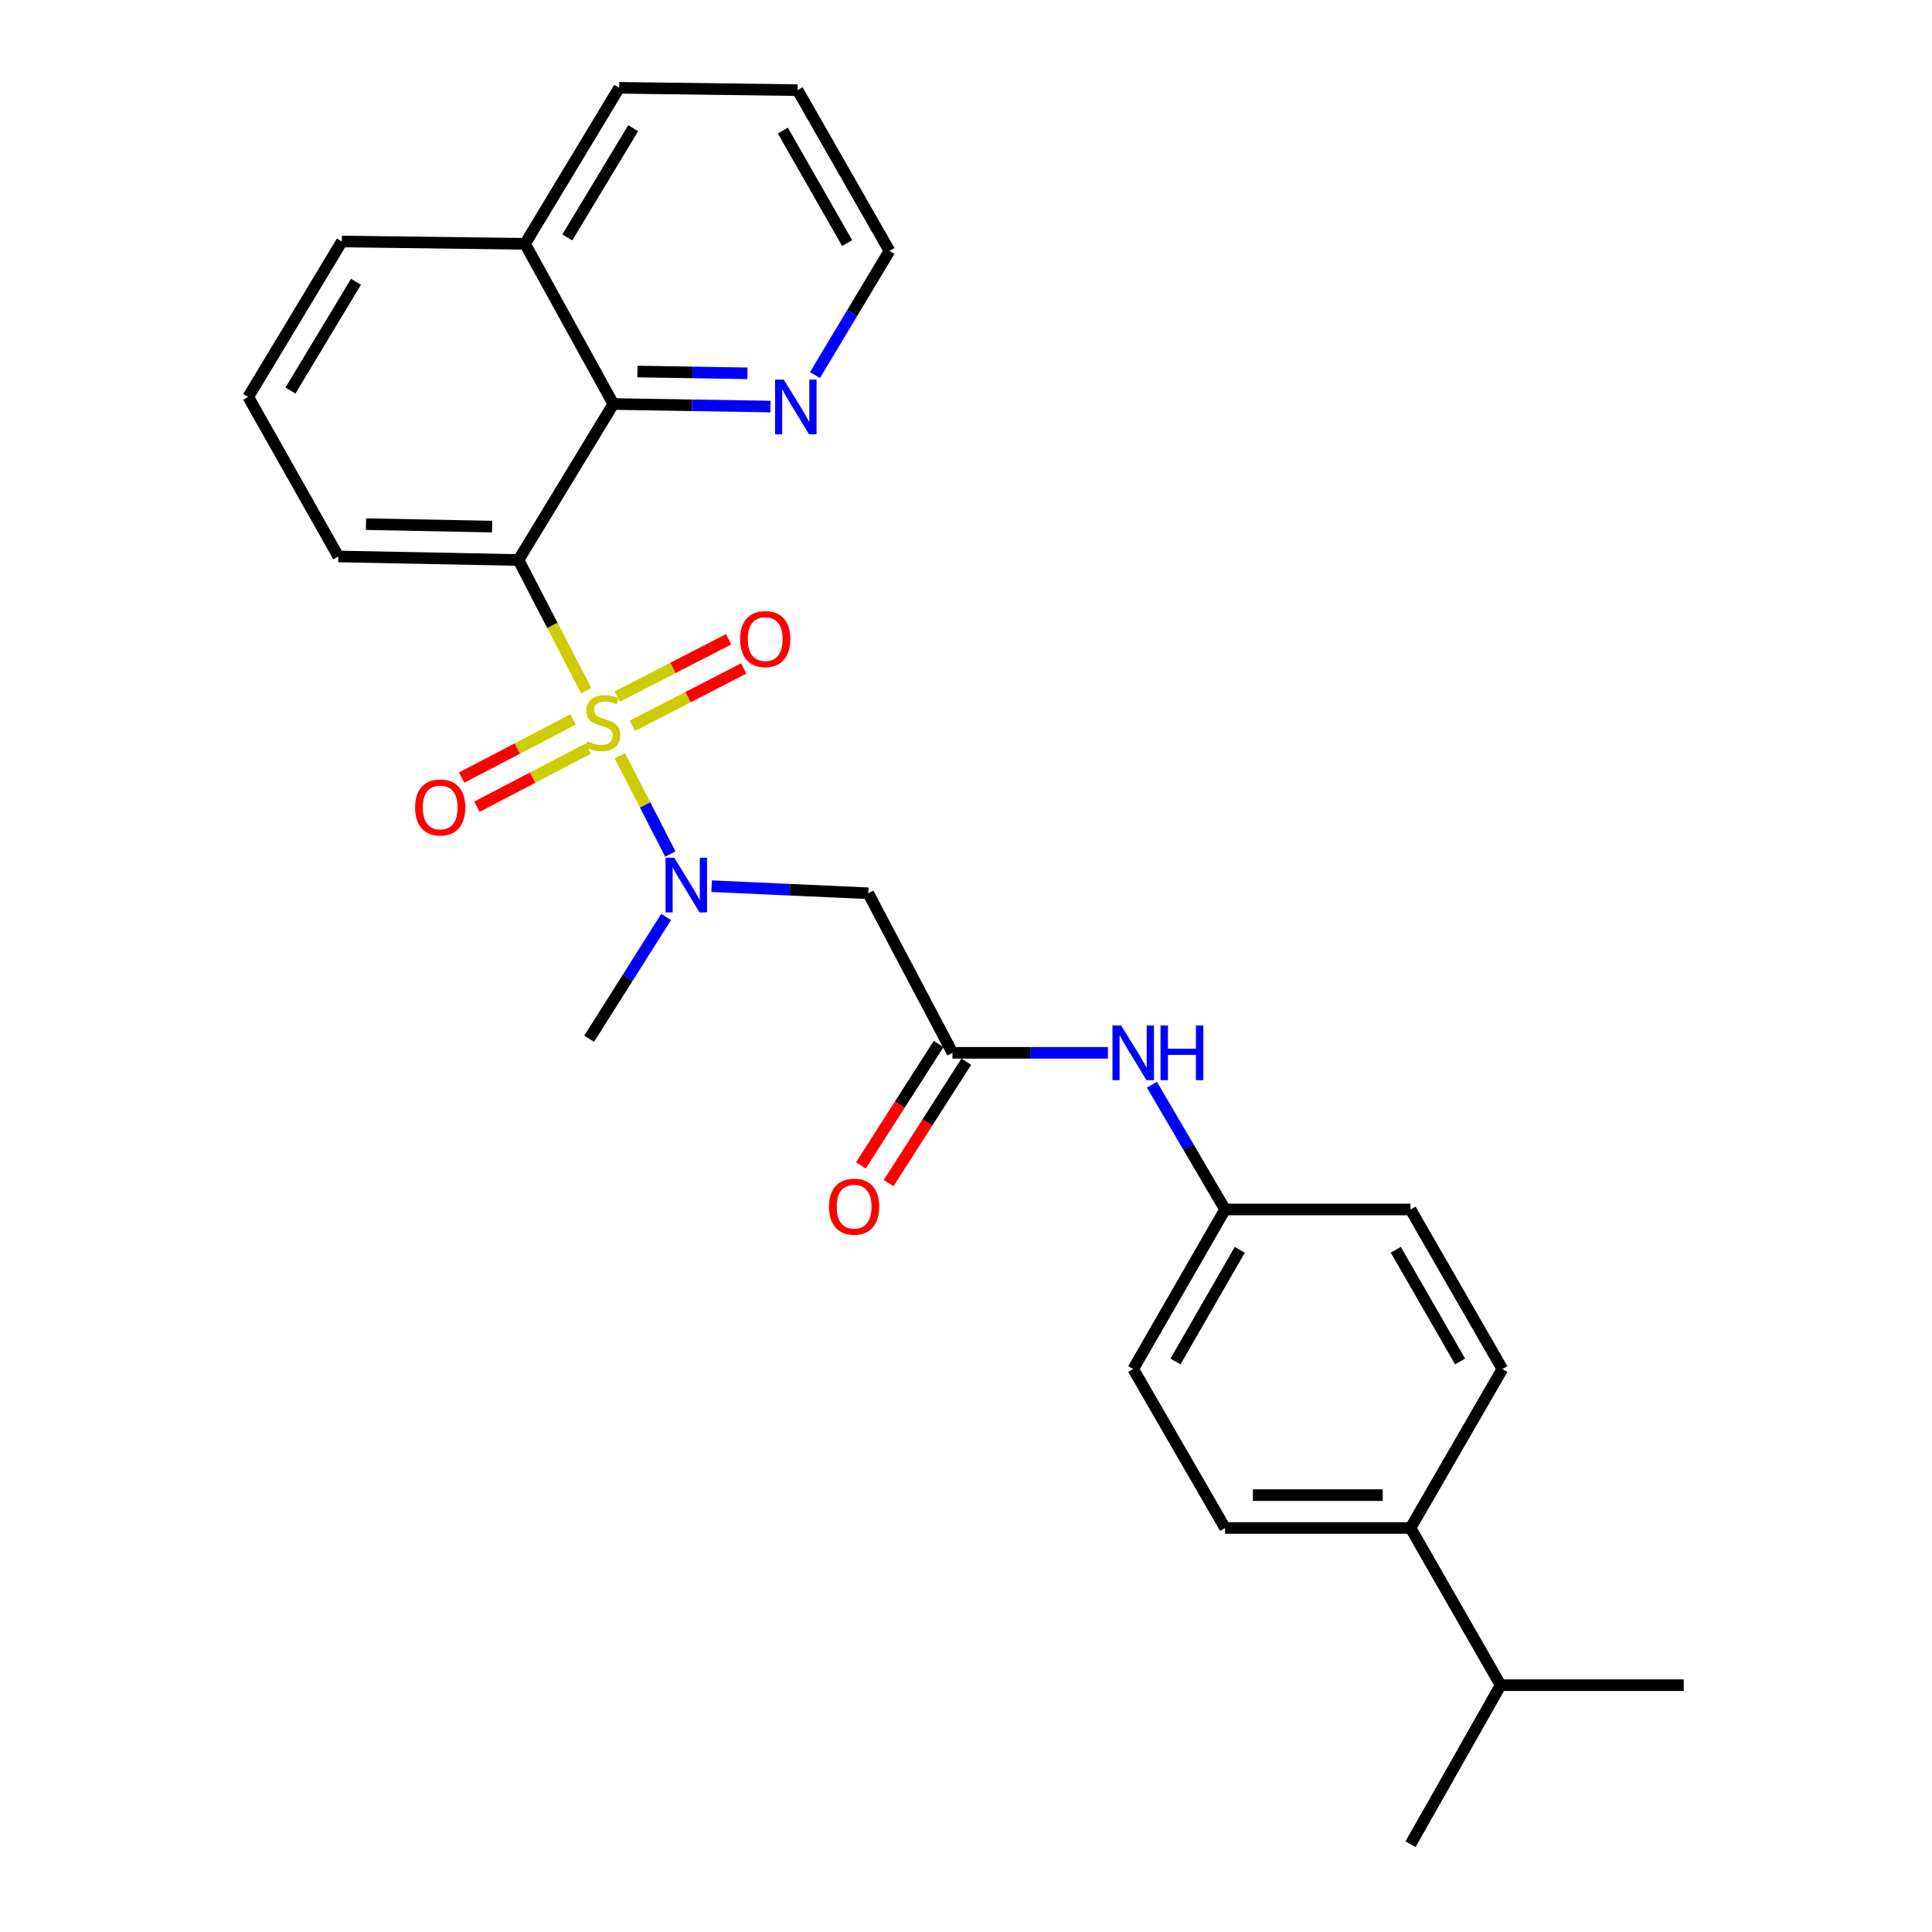 <?xml version='1.0' encoding='iso-8859-1'?>
<svg version='1.1' baseProfile='full'
              xmlns='http://www.w3.org/2000/svg'
                      xmlns:rdkit='http://www.rdkit.org/xml'
                      xmlns:xlink='http://www.w3.org/1999/xlink'
                  xml:space='preserve'
width='1000px' height='1000px' viewBox='0 0 1000 1000'>
<!-- END OF HEADER -->
<rect style='opacity:1.0;fill:#FFFFFF;stroke:none' width='1000' height='1000' x='0' y='0'> </rect>
<path class='bond-0' d='M 303.429,357.491 L 285.902,323.675' style='fill:none;fill-rule:evenodd;stroke:#CCCC00;stroke-width:6px;stroke-linecap:butt;stroke-linejoin:miter;stroke-opacity:1' />
<path class='bond-0' d='M 285.902,323.675 L 268.375,289.859' style='fill:none;fill-rule:evenodd;stroke:#000000;stroke-width:6px;stroke-linecap:butt;stroke-linejoin:miter;stroke-opacity:1' />
<path class='bond-1' d='M 320.842,391.224 L 333.911,416.642' style='fill:none;fill-rule:evenodd;stroke:#CCCC00;stroke-width:6px;stroke-linecap:butt;stroke-linejoin:miter;stroke-opacity:1' />
<path class='bond-1' d='M 333.911,416.642 L 346.98,442.06' style='fill:none;fill-rule:evenodd;stroke:#0000FF;stroke-width:6px;stroke-linecap:butt;stroke-linejoin:miter;stroke-opacity:1' />
<path class='bond-5' d='M 327.312,375.655 L 356.119,360.834' style='fill:none;fill-rule:evenodd;stroke:#CCCC00;stroke-width:6px;stroke-linecap:butt;stroke-linejoin:miter;stroke-opacity:1' />
<path class='bond-5' d='M 356.119,360.834 L 384.927,346.013' style='fill:none;fill-rule:evenodd;stroke:#FF0000;stroke-width:6px;stroke-linecap:butt;stroke-linejoin:miter;stroke-opacity:1' />
<path class='bond-5' d='M 319.529,360.527 L 348.336,345.706' style='fill:none;fill-rule:evenodd;stroke:#CCCC00;stroke-width:6px;stroke-linecap:butt;stroke-linejoin:miter;stroke-opacity:1' />
<path class='bond-5' d='M 348.336,345.706 L 377.143,330.884' style='fill:none;fill-rule:evenodd;stroke:#FF0000;stroke-width:6px;stroke-linecap:butt;stroke-linejoin:miter;stroke-opacity:1' />
<path class='bond-6' d='M 296.589,372.412 L 267.779,387.441' style='fill:none;fill-rule:evenodd;stroke:#CCCC00;stroke-width:6px;stroke-linecap:butt;stroke-linejoin:miter;stroke-opacity:1' />
<path class='bond-6' d='M 267.779,387.441 L 238.969,402.471' style='fill:none;fill-rule:evenodd;stroke:#FF0000;stroke-width:6px;stroke-linecap:butt;stroke-linejoin:miter;stroke-opacity:1' />
<path class='bond-6' d='M 304.458,387.496 L 275.648,402.525' style='fill:none;fill-rule:evenodd;stroke:#CCCC00;stroke-width:6px;stroke-linecap:butt;stroke-linejoin:miter;stroke-opacity:1' />
<path class='bond-6' d='M 275.648,402.525 L 246.839,417.555' style='fill:none;fill-rule:evenodd;stroke:#FF0000;stroke-width:6px;stroke-linecap:butt;stroke-linejoin:miter;stroke-opacity:1' />
<path class='bond-2' d='M 268.375,289.859 L 317.458,209.112' style='fill:none;fill-rule:evenodd;stroke:#000000;stroke-width:6px;stroke-linecap:butt;stroke-linejoin:miter;stroke-opacity:1' />
<path class='bond-15' d='M 268.375,289.859 L 175.123,288.025' style='fill:none;fill-rule:evenodd;stroke:#000000;stroke-width:6px;stroke-linecap:butt;stroke-linejoin:miter;stroke-opacity:1' />
<path class='bond-15' d='M 254.722,272.574 L 189.446,271.29' style='fill:none;fill-rule:evenodd;stroke:#000000;stroke-width:6px;stroke-linecap:butt;stroke-linejoin:miter;stroke-opacity:1' />
<path class='bond-3' d='M 368.324,458.692 L 408.864,460.523' style='fill:none;fill-rule:evenodd;stroke:#0000FF;stroke-width:6px;stroke-linecap:butt;stroke-linejoin:miter;stroke-opacity:1' />
<path class='bond-3' d='M 408.864,460.523 L 449.405,462.354' style='fill:none;fill-rule:evenodd;stroke:#000000;stroke-width:6px;stroke-linecap:butt;stroke-linejoin:miter;stroke-opacity:1' />
<path class='bond-19' d='M 344.789,474.613 L 324.866,506.13' style='fill:none;fill-rule:evenodd;stroke:#0000FF;stroke-width:6px;stroke-linecap:butt;stroke-linejoin:miter;stroke-opacity:1' />
<path class='bond-19' d='M 324.866,506.13 L 304.944,537.646' style='fill:none;fill-rule:evenodd;stroke:#000000;stroke-width:6px;stroke-linecap:butt;stroke-linejoin:miter;stroke-opacity:1' />
<path class='bond-7' d='M 317.458,209.112 L 358.137,209.776' style='fill:none;fill-rule:evenodd;stroke:#000000;stroke-width:6px;stroke-linecap:butt;stroke-linejoin:miter;stroke-opacity:1' />
<path class='bond-7' d='M 358.137,209.776 L 398.817,210.439' style='fill:none;fill-rule:evenodd;stroke:#0000FF;stroke-width:6px;stroke-linecap:butt;stroke-linejoin:miter;stroke-opacity:1' />
<path class='bond-7' d='M 329.939,192.3 L 358.415,192.765' style='fill:none;fill-rule:evenodd;stroke:#000000;stroke-width:6px;stroke-linecap:butt;stroke-linejoin:miter;stroke-opacity:1' />
<path class='bond-7' d='M 358.415,192.765 L 386.891,193.229' style='fill:none;fill-rule:evenodd;stroke:#0000FF;stroke-width:6px;stroke-linecap:butt;stroke-linejoin:miter;stroke-opacity:1' />
<path class='bond-11' d='M 317.458,209.112 L 271.749,126.201' style='fill:none;fill-rule:evenodd;stroke:#000000;stroke-width:6px;stroke-linecap:butt;stroke-linejoin:miter;stroke-opacity:1' />
<path class='bond-4' d='M 449.405,462.354 L 492.996,544.943' style='fill:none;fill-rule:evenodd;stroke:#000000;stroke-width:6px;stroke-linecap:butt;stroke-linejoin:miter;stroke-opacity:1' />
<path class='bond-8' d='M 492.996,544.943 L 533.234,544.943' style='fill:none;fill-rule:evenodd;stroke:#000000;stroke-width:6px;stroke-linecap:butt;stroke-linejoin:miter;stroke-opacity:1' />
<path class='bond-8' d='M 533.234,544.943 L 573.471,544.943' style='fill:none;fill-rule:evenodd;stroke:#0000FF;stroke-width:6px;stroke-linecap:butt;stroke-linejoin:miter;stroke-opacity:1' />
<path class='bond-10' d='M 485.831,540.358 L 465.715,571.79' style='fill:none;fill-rule:evenodd;stroke:#000000;stroke-width:6px;stroke-linecap:butt;stroke-linejoin:miter;stroke-opacity:1' />
<path class='bond-10' d='M 465.715,571.79 L 445.599,603.223' style='fill:none;fill-rule:evenodd;stroke:#FF0000;stroke-width:6px;stroke-linecap:butt;stroke-linejoin:miter;stroke-opacity:1' />
<path class='bond-10' d='M 500.161,549.529 L 480.045,580.961' style='fill:none;fill-rule:evenodd;stroke:#000000;stroke-width:6px;stroke-linecap:butt;stroke-linejoin:miter;stroke-opacity:1' />
<path class='bond-10' d='M 480.045,580.961 L 459.929,612.394' style='fill:none;fill-rule:evenodd;stroke:#FF0000;stroke-width:6px;stroke-linecap:butt;stroke-linejoin:miter;stroke-opacity:1' />
<path class='bond-21' d='M 421.828,194.137 L 441.108,162.003' style='fill:none;fill-rule:evenodd;stroke:#0000FF;stroke-width:6px;stroke-linecap:butt;stroke-linejoin:miter;stroke-opacity:1' />
<path class='bond-21' d='M 441.108,162.003 L 460.388,129.868' style='fill:none;fill-rule:evenodd;stroke:#000000;stroke-width:6px;stroke-linecap:butt;stroke-linejoin:miter;stroke-opacity:1' />
<path class='bond-14' d='M 596.231,561.453 L 615.162,593.737' style='fill:none;fill-rule:evenodd;stroke:#0000FF;stroke-width:6px;stroke-linecap:butt;stroke-linejoin:miter;stroke-opacity:1' />
<path class='bond-14' d='M 615.162,593.737 L 634.092,626.021' style='fill:none;fill-rule:evenodd;stroke:#000000;stroke-width:6px;stroke-linecap:butt;stroke-linejoin:miter;stroke-opacity:1' />
<path class='bond-9' d='M 730.085,790.888 L 634.092,790.888' style='fill:none;fill-rule:evenodd;stroke:#000000;stroke-width:6px;stroke-linecap:butt;stroke-linejoin:miter;stroke-opacity:1' />
<path class='bond-9' d='M 715.686,773.875 L 648.491,773.875' style='fill:none;fill-rule:evenodd;stroke:#000000;stroke-width:6px;stroke-linecap:butt;stroke-linejoin:miter;stroke-opacity:1' />
<path class='bond-16' d='M 730.085,790.888 L 776.72,872.258' style='fill:none;fill-rule:evenodd;stroke:#000000;stroke-width:6px;stroke-linecap:butt;stroke-linejoin:miter;stroke-opacity:1' />
<path class='bond-29' d='M 730.085,790.888 L 777.627,708.61' style='fill:none;fill-rule:evenodd;stroke:#000000;stroke-width:6px;stroke-linecap:butt;stroke-linejoin:miter;stroke-opacity:1' />
<path class='bond-23' d='M 271.749,126.201 L 320.482,45.455' style='fill:none;fill-rule:evenodd;stroke:#000000;stroke-width:6px;stroke-linecap:butt;stroke-linejoin:miter;stroke-opacity:1' />
<path class='bond-23' d='M 293.625,122.88 L 327.738,66.358' style='fill:none;fill-rule:evenodd;stroke:#000000;stroke-width:6px;stroke-linecap:butt;stroke-linejoin:miter;stroke-opacity:1' />
<path class='bond-27' d='M 271.749,126.201 L 176.948,125.001' style='fill:none;fill-rule:evenodd;stroke:#000000;stroke-width:6px;stroke-linecap:butt;stroke-linejoin:miter;stroke-opacity:1' />
<path class='bond-12' d='M 777.627,708.61 L 730.085,626.021' style='fill:none;fill-rule:evenodd;stroke:#000000;stroke-width:6px;stroke-linecap:butt;stroke-linejoin:miter;stroke-opacity:1' />
<path class='bond-12' d='M 755.751,704.709 L 722.471,646.897' style='fill:none;fill-rule:evenodd;stroke:#000000;stroke-width:6px;stroke-linecap:butt;stroke-linejoin:miter;stroke-opacity:1' />
<path class='bond-13' d='M 634.092,790.888 L 586.55,708.61' style='fill:none;fill-rule:evenodd;stroke:#000000;stroke-width:6px;stroke-linecap:butt;stroke-linejoin:miter;stroke-opacity:1' />
<path class='bond-17' d='M 634.092,626.021 L 730.085,626.021' style='fill:none;fill-rule:evenodd;stroke:#000000;stroke-width:6px;stroke-linecap:butt;stroke-linejoin:miter;stroke-opacity:1' />
<path class='bond-18' d='M 634.092,626.021 L 586.55,708.61' style='fill:none;fill-rule:evenodd;stroke:#000000;stroke-width:6px;stroke-linecap:butt;stroke-linejoin:miter;stroke-opacity:1' />
<path class='bond-18' d='M 641.706,646.897 L 608.426,704.709' style='fill:none;fill-rule:evenodd;stroke:#000000;stroke-width:6px;stroke-linecap:butt;stroke-linejoin:miter;stroke-opacity:1' />
<path class='bond-20' d='M 175.123,288.025 L 128.488,205.454' style='fill:none;fill-rule:evenodd;stroke:#000000;stroke-width:6px;stroke-linecap:butt;stroke-linejoin:miter;stroke-opacity:1' />
<path class='bond-24' d='M 776.72,872.258 L 871.512,872.258' style='fill:none;fill-rule:evenodd;stroke:#000000;stroke-width:6px;stroke-linecap:butt;stroke-linejoin:miter;stroke-opacity:1' />
<path class='bond-25' d='M 776.72,872.258 L 730.085,954.545' style='fill:none;fill-rule:evenodd;stroke:#000000;stroke-width:6px;stroke-linecap:butt;stroke-linejoin:miter;stroke-opacity:1' />
<path class='bond-22' d='M 128.488,205.454 L 176.948,125.001' style='fill:none;fill-rule:evenodd;stroke:#000000;stroke-width:6px;stroke-linecap:butt;stroke-linejoin:miter;stroke-opacity:1' />
<path class='bond-22' d='M 150.331,202.164 L 184.253,145.847' style='fill:none;fill-rule:evenodd;stroke:#000000;stroke-width:6px;stroke-linecap:butt;stroke-linejoin:miter;stroke-opacity:1' />
<path class='bond-28' d='M 460.388,129.868 L 412.836,46.655' style='fill:none;fill-rule:evenodd;stroke:#000000;stroke-width:6px;stroke-linecap:butt;stroke-linejoin:miter;stroke-opacity:1' />
<path class='bond-28' d='M 438.483,125.827 L 405.197,67.578' style='fill:none;fill-rule:evenodd;stroke:#000000;stroke-width:6px;stroke-linecap:butt;stroke-linejoin:miter;stroke-opacity:1' />
<path class='bond-26' d='M 320.482,45.455 L 412.836,46.655' style='fill:none;fill-rule:evenodd;stroke:#000000;stroke-width:6px;stroke-linecap:butt;stroke-linejoin:miter;stroke-opacity:1' />
<path  class='atom-0' d='M 303.976 383.699
Q 304.296 383.819, 305.616 384.379
Q 306.936 384.939, 308.376 385.299
Q 309.856 385.619, 311.296 385.619
Q 313.976 385.619, 315.536 384.339
Q 317.096 383.019, 317.096 380.739
Q 317.096 379.179, 316.296 378.219
Q 315.536 377.259, 314.336 376.739
Q 313.136 376.219, 311.136 375.619
Q 308.616 374.859, 307.096 374.139
Q 305.616 373.419, 304.536 371.899
Q 303.496 370.379, 303.496 367.819
Q 303.496 364.259, 305.896 362.059
Q 308.336 359.859, 313.136 359.859
Q 316.416 359.859, 320.136 361.419
L 319.216 364.499
Q 315.816 363.099, 313.256 363.099
Q 310.496 363.099, 308.976 364.259
Q 307.456 365.379, 307.496 367.339
Q 307.496 368.859, 308.256 369.779
Q 309.056 370.699, 310.176 371.219
Q 311.336 371.739, 313.256 372.339
Q 315.816 373.139, 317.336 373.939
Q 318.856 374.739, 319.936 376.379
Q 321.056 377.979, 321.056 380.739
Q 321.056 384.659, 318.416 386.779
Q 315.816 388.859, 311.456 388.859
Q 308.936 388.859, 307.016 388.299
Q 305.136 387.779, 302.896 386.859
L 303.976 383.699
' fill='#CCCC00'/>
<path  class='atom-2' d='M 348.967 443.94
L 358.247 458.94
Q 359.167 460.42, 360.647 463.1
Q 362.127 465.78, 362.207 465.94
L 362.207 443.94
L 365.967 443.94
L 365.967 472.26
L 362.087 472.26
L 352.127 455.86
Q 350.967 453.94, 349.727 451.74
Q 348.527 449.54, 348.167 448.86
L 348.167 472.26
L 344.487 472.26
L 344.487 443.94
L 348.967 443.94
' fill='#0000FF'/>
<path  class='atom-6' d='M 383.078 330.789
Q 383.078 323.989, 386.438 320.189
Q 389.798 316.389, 396.078 316.389
Q 402.358 316.389, 405.718 320.189
Q 409.078 323.989, 409.078 330.789
Q 409.078 337.669, 405.678 341.589
Q 402.278 345.469, 396.078 345.469
Q 389.838 345.469, 386.438 341.589
Q 383.078 337.709, 383.078 330.789
M 396.078 342.269
Q 400.398 342.269, 402.718 339.389
Q 405.078 336.469, 405.078 330.789
Q 405.078 325.229, 402.718 322.429
Q 400.398 319.589, 396.078 319.589
Q 391.758 319.589, 389.398 322.389
Q 387.078 325.189, 387.078 330.789
Q 387.078 336.509, 389.398 339.389
Q 391.758 342.269, 396.078 342.269
' fill='#FF0000'/>
<path  class='atom-7' d='M 214.855 417.944
Q 214.855 411.144, 218.215 407.344
Q 221.575 403.544, 227.855 403.544
Q 234.135 403.544, 237.495 407.344
Q 240.855 411.144, 240.855 417.944
Q 240.855 424.824, 237.455 428.744
Q 234.055 432.624, 227.855 432.624
Q 221.615 432.624, 218.215 428.744
Q 214.855 424.864, 214.855 417.944
M 227.855 429.424
Q 232.175 429.424, 234.495 426.544
Q 236.855 423.624, 236.855 417.944
Q 236.855 412.384, 234.495 409.584
Q 232.175 406.744, 227.855 406.744
Q 223.535 406.744, 221.175 409.544
Q 218.855 412.344, 218.855 417.944
Q 218.855 423.664, 221.175 426.544
Q 223.535 429.424, 227.855 429.424
' fill='#FF0000'/>
<path  class='atom-8' d='M 405.659 196.493
L 414.939 211.493
Q 415.859 212.973, 417.339 215.653
Q 418.819 218.333, 418.899 218.493
L 418.899 196.493
L 422.659 196.493
L 422.659 224.813
L 418.779 224.813
L 408.819 208.413
Q 407.659 206.493, 406.419 204.293
Q 405.219 202.093, 404.859 201.413
L 404.859 224.813
L 401.179 224.813
L 401.179 196.493
L 405.659 196.493
' fill='#0000FF'/>
<path  class='atom-9' d='M 580.29 530.783
L 589.57 545.783
Q 590.49 547.263, 591.97 549.943
Q 593.45 552.623, 593.53 552.783
L 593.53 530.783
L 597.29 530.783
L 597.29 559.103
L 593.41 559.103
L 583.45 542.703
Q 582.29 540.783, 581.05 538.583
Q 579.85 536.383, 579.49 535.703
L 579.49 559.103
L 575.81 559.103
L 575.81 530.783
L 580.29 530.783
' fill='#0000FF'/>
<path  class='atom-9' d='M 600.69 530.783
L 604.53 530.783
L 604.53 542.823
L 619.01 542.823
L 619.01 530.783
L 622.85 530.783
L 622.85 559.103
L 619.01 559.103
L 619.01 546.023
L 604.53 546.023
L 604.53 559.103
L 600.69 559.103
L 600.69 530.783
' fill='#0000FF'/>
<path  class='atom-11' d='M 429.089 624.569
Q 429.089 617.769, 432.449 613.969
Q 435.809 610.169, 442.089 610.169
Q 448.369 610.169, 451.729 613.969
Q 455.089 617.769, 455.089 624.569
Q 455.089 631.449, 451.689 635.369
Q 448.289 639.249, 442.089 639.249
Q 435.849 639.249, 432.449 635.369
Q 429.089 631.489, 429.089 624.569
M 442.089 636.049
Q 446.409 636.049, 448.729 633.169
Q 451.089 630.249, 451.089 624.569
Q 451.089 619.009, 448.729 616.209
Q 446.409 613.369, 442.089 613.369
Q 437.769 613.369, 435.409 616.169
Q 433.089 618.969, 433.089 624.569
Q 433.089 630.289, 435.409 633.169
Q 437.769 636.049, 442.089 636.049
' fill='#FF0000'/>
</svg>
